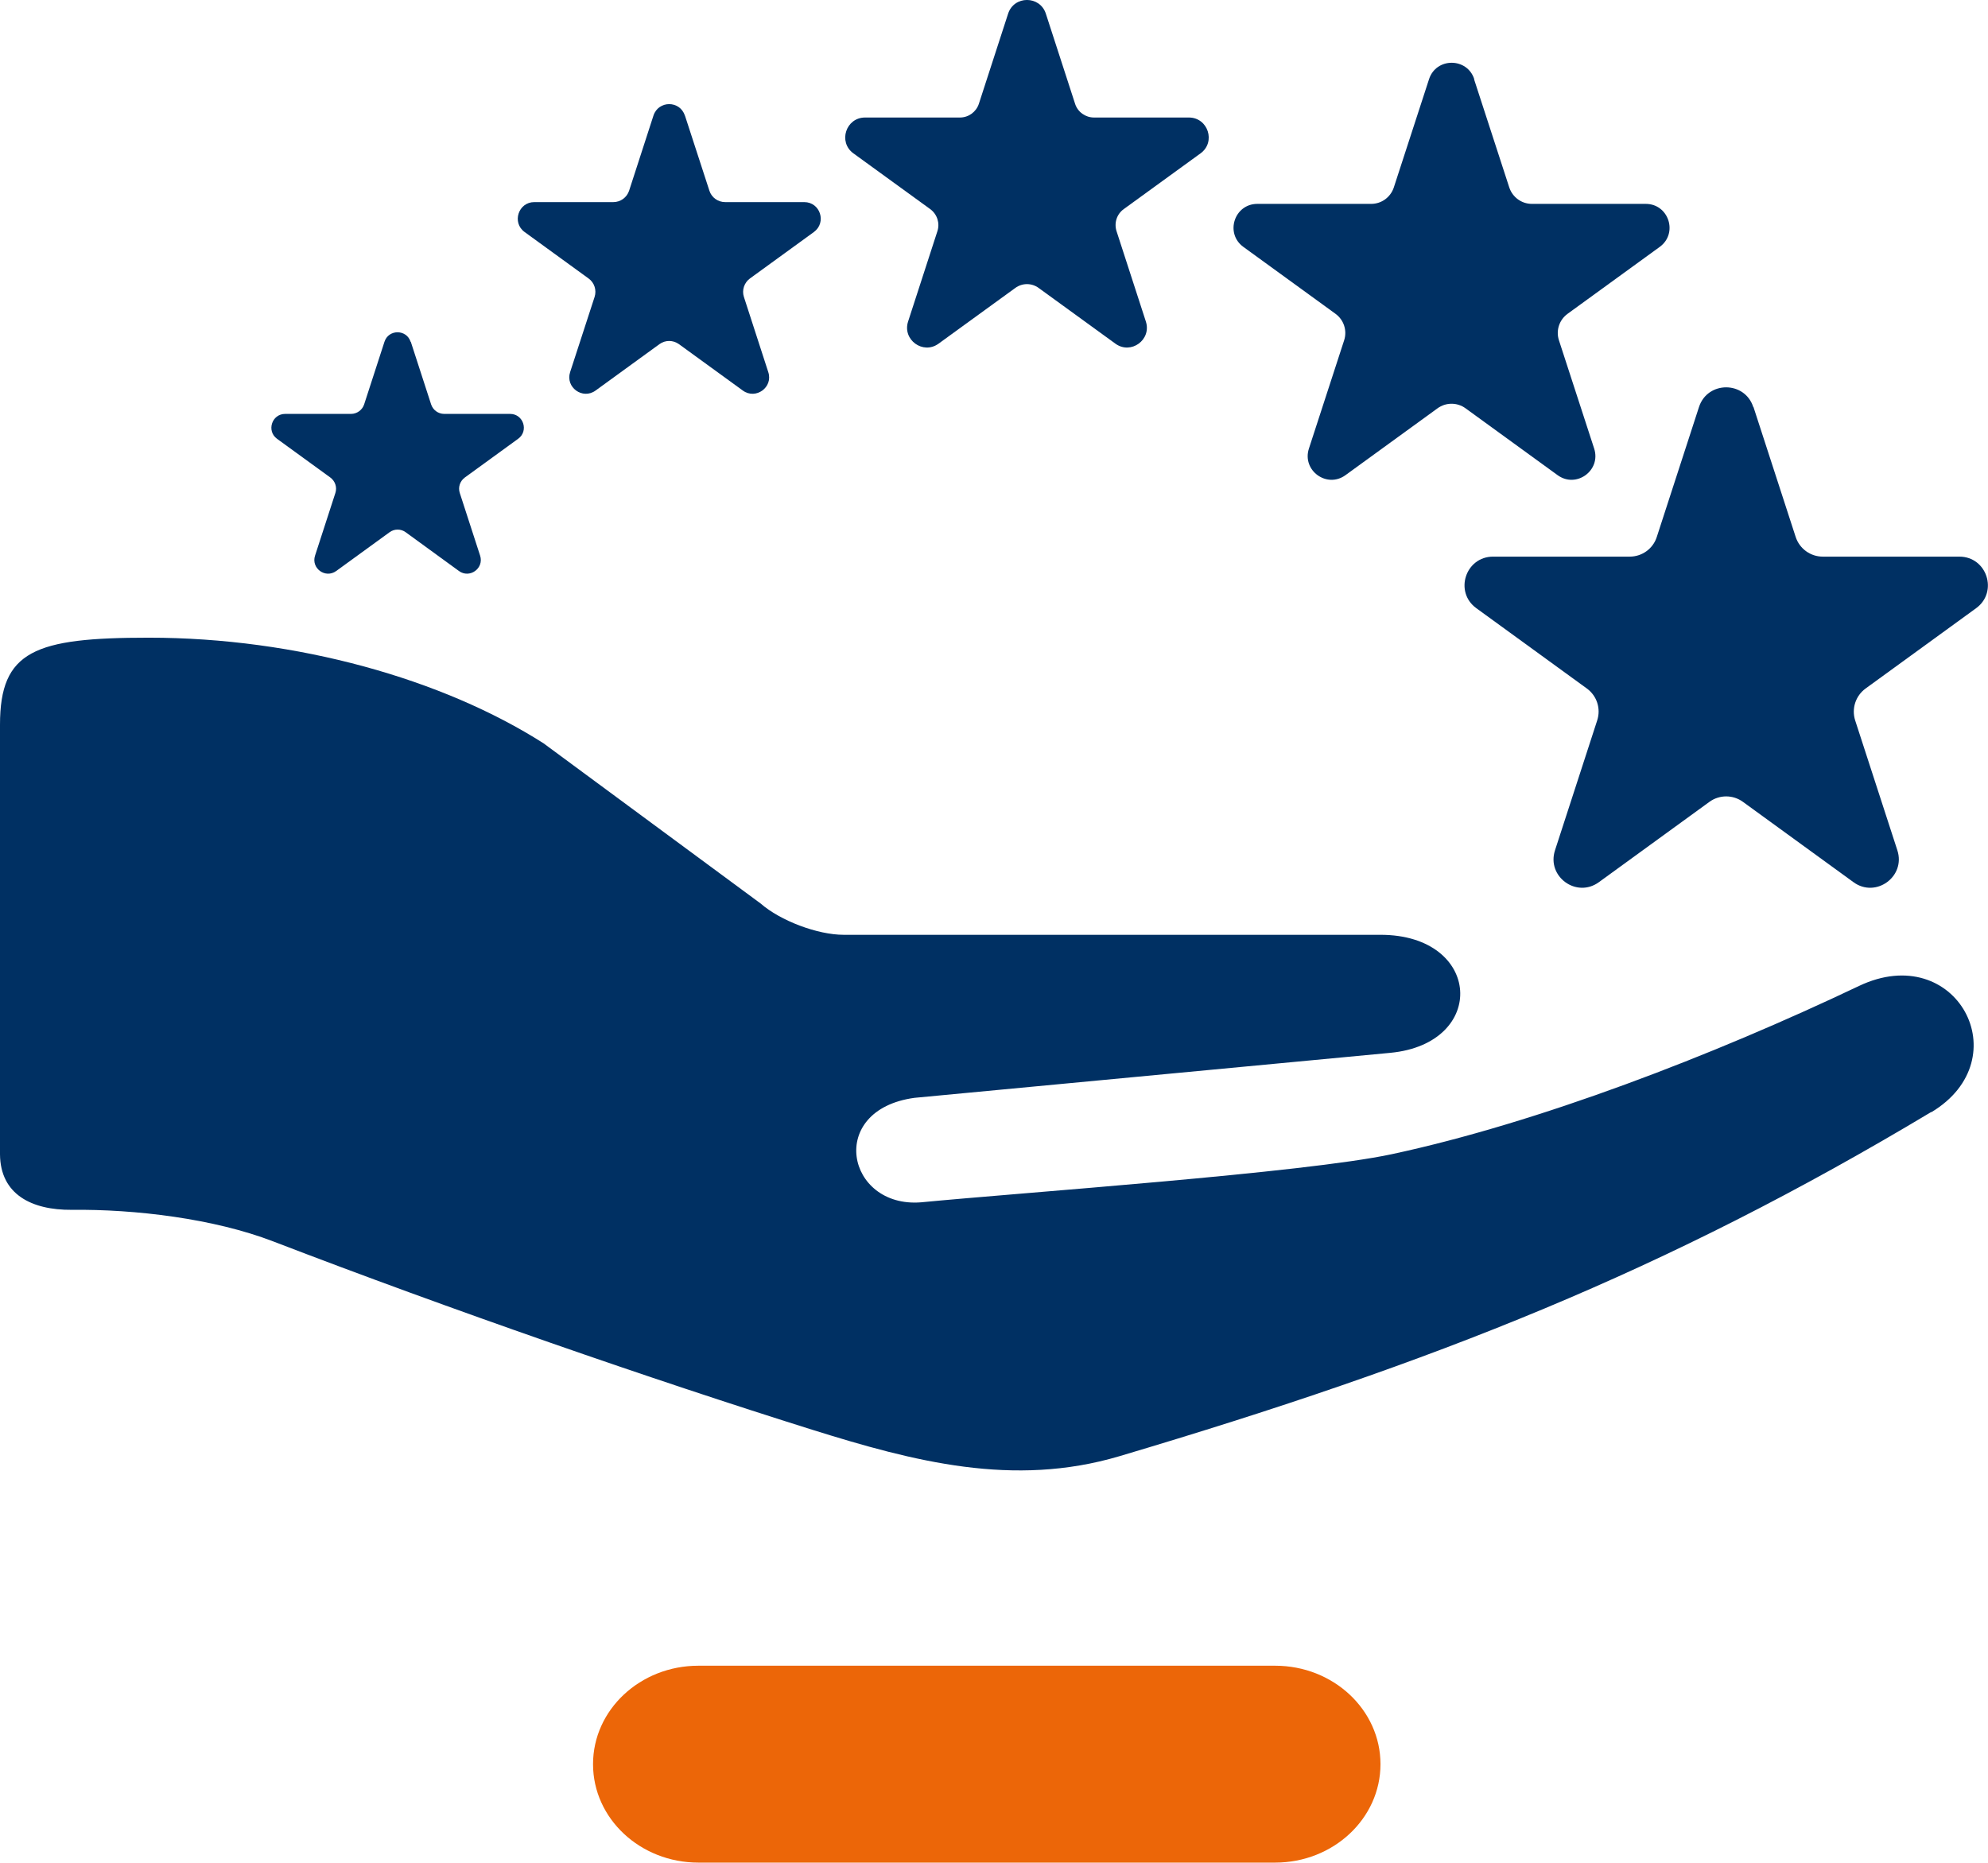 <?xml version="1.0" encoding="UTF-8"?>
<svg id="Ebene_1" data-name="Ebene 1" xmlns="http://www.w3.org/2000/svg" viewBox="0 0 190.81 178.79">
  <defs>
    <style>
      .cls-1 {
        fill: #003063;
      }

      .cls-2 {
        fill: #ec6608;
      }
    </style>
  </defs>
  <path class="cls-1" d="M185.36,106.74c-25.51,15.3-47.6,24.03-77.92,33.04-10.18,3.02-19.73.51-29.48-2.54-15.34-4.81-34.7-11.53-51.74-18.08-5.69-2.19-13.25-3.1-19.34-3.03-3.83.03-6.85-1.47-6.88-5.33v-41.23c0-7.11,3.33-8.36,14.28-8.36,14.22,0,28.23,3.98,37.89,10.14l20.84,15.38c1.89,1.65,5.46,3,7.96,3,15.24,0,50.76,0,51.53,0,9.74,0,10.33,10.44.94,11.33-8.8.83-36.5,3.45-45.67,4.32-8.48,1.16-6.52,10.59.62,10.03,9.61-.93,36.79-2.82,45.19-4.62,14.04-3.01,30.79-9.46,44.85-16.15,9.34-4.44,15.46,7.01,6.94,12.12"/>
  <path class="cls-2" d="M122.39,178.79h-55.36c-5.58,0-10.11-4.23-10.11-9.45s4.53-9.45,10.11-9.45h55.36c5.58,0,10.11,4.23,10.11,9.45s-4.53,9.45-10.11,9.45"/>
  <path class="cls-1" d="M39.43,32.81l1.95,6.01c.18.54.68.91,1.26.91h6.32c1.28,0,1.81,1.64.77,2.39l-5.12,3.72c-.46.34-.66.93-.48,1.48l1.95,6.01c.4,1.22-1,2.23-2.03,1.48l-5.11-3.72c-.46-.34-1.09-.34-1.55,0l-5.12,3.72c-1.04.75-2.43-.26-2.03-1.48l1.95-6.01c.18-.54-.02-1.14-.48-1.48l-5.12-3.72c-1.03-.75-.5-2.39.78-2.39h6.32c.57,0,1.08-.37,1.26-.91l1.95-6.01c.39-1.22,2.12-1.22,2.51,0"/>
  <path class="cls-1" d="M65.74,11.09l2.35,7.22c.21.65.82,1.09,1.51,1.09h7.59c1.54,0,2.17,1.96.93,2.87l-6.14,4.46c-.55.4-.79,1.12-.58,1.77l2.34,7.22c.48,1.46-1.2,2.67-2.44,1.77l-6.14-4.46c-.56-.4-1.31-.4-1.86,0l-6.14,4.46c-1.24.9-2.91-.31-2.44-1.77l2.35-7.22c.21-.65-.02-1.37-.58-1.77l-6.14-4.46c-1.24-.9-.6-2.87.93-2.87h7.59c.69,0,1.29-.44,1.51-1.09l2.34-7.22c.48-1.46,2.54-1.46,3.01,0"/>
  <path class="cls-1" d="M100.38,1.31l2.81,8.66c.25.78.99,1.31,1.81,1.31h9.11c1.84,0,2.61,2.36,1.12,3.44l-7.37,5.35c-.67.48-.95,1.34-.69,2.13l2.81,8.66c.57,1.75-1.43,3.21-2.92,2.13l-7.37-5.35c-.67-.49-1.57-.49-2.24,0l-7.37,5.35c-1.49,1.08-3.49-.38-2.92-2.13l2.81-8.66c.26-.78-.02-1.64-.69-2.13l-7.37-5.35c-1.49-1.08-.72-3.44,1.12-3.44h9.11c.82,0,1.55-.53,1.81-1.31l2.81-8.66c.57-1.75,3.05-1.75,3.62,0"/>
  <path class="cls-1" d="M141.48,7.6l3.38,10.39c.31.94,1.18,1.58,2.17,1.58h10.93c2.21,0,3.13,2.83,1.34,4.13l-8.84,6.42c-.8.58-1.14,1.61-.83,2.55l3.38,10.39c.68,2.1-1.72,3.85-3.51,2.55l-8.84-6.42c-.8-.58-1.88-.58-2.68,0l-8.84,6.42c-1.79,1.3-4.19-.45-3.51-2.55l3.38-10.39c.31-.94-.03-1.97-.83-2.55l-8.84-6.42c-1.79-1.3-.87-4.13,1.34-4.13h10.93c.99,0,1.86-.64,2.17-1.58l3.38-10.39c.68-2.1,3.66-2.1,4.34,0"/>
  <path class="cls-1" d="M168.3,39.07l4.05,12.47c.37,1.13,1.42,1.89,2.6,1.89h13.11c2.65,0,3.75,3.39,1.61,4.95l-10.61,7.71c-.96.7-1.36,1.93-1,3.06l4.05,12.47c.82,2.52-2.07,4.62-4.21,3.06l-10.61-7.71c-.96-.7-2.26-.7-3.22,0l-10.61,7.71c-2.15,1.56-5.03-.54-4.21-3.06l4.05-12.47c.37-1.13-.03-2.36-.99-3.06l-10.61-7.71c-2.15-1.56-1.04-4.95,1.61-4.95h13.11c1.19,0,2.24-.76,2.6-1.89l4.05-12.47c.82-2.52,4.39-2.52,5.21,0"/>
</svg>
